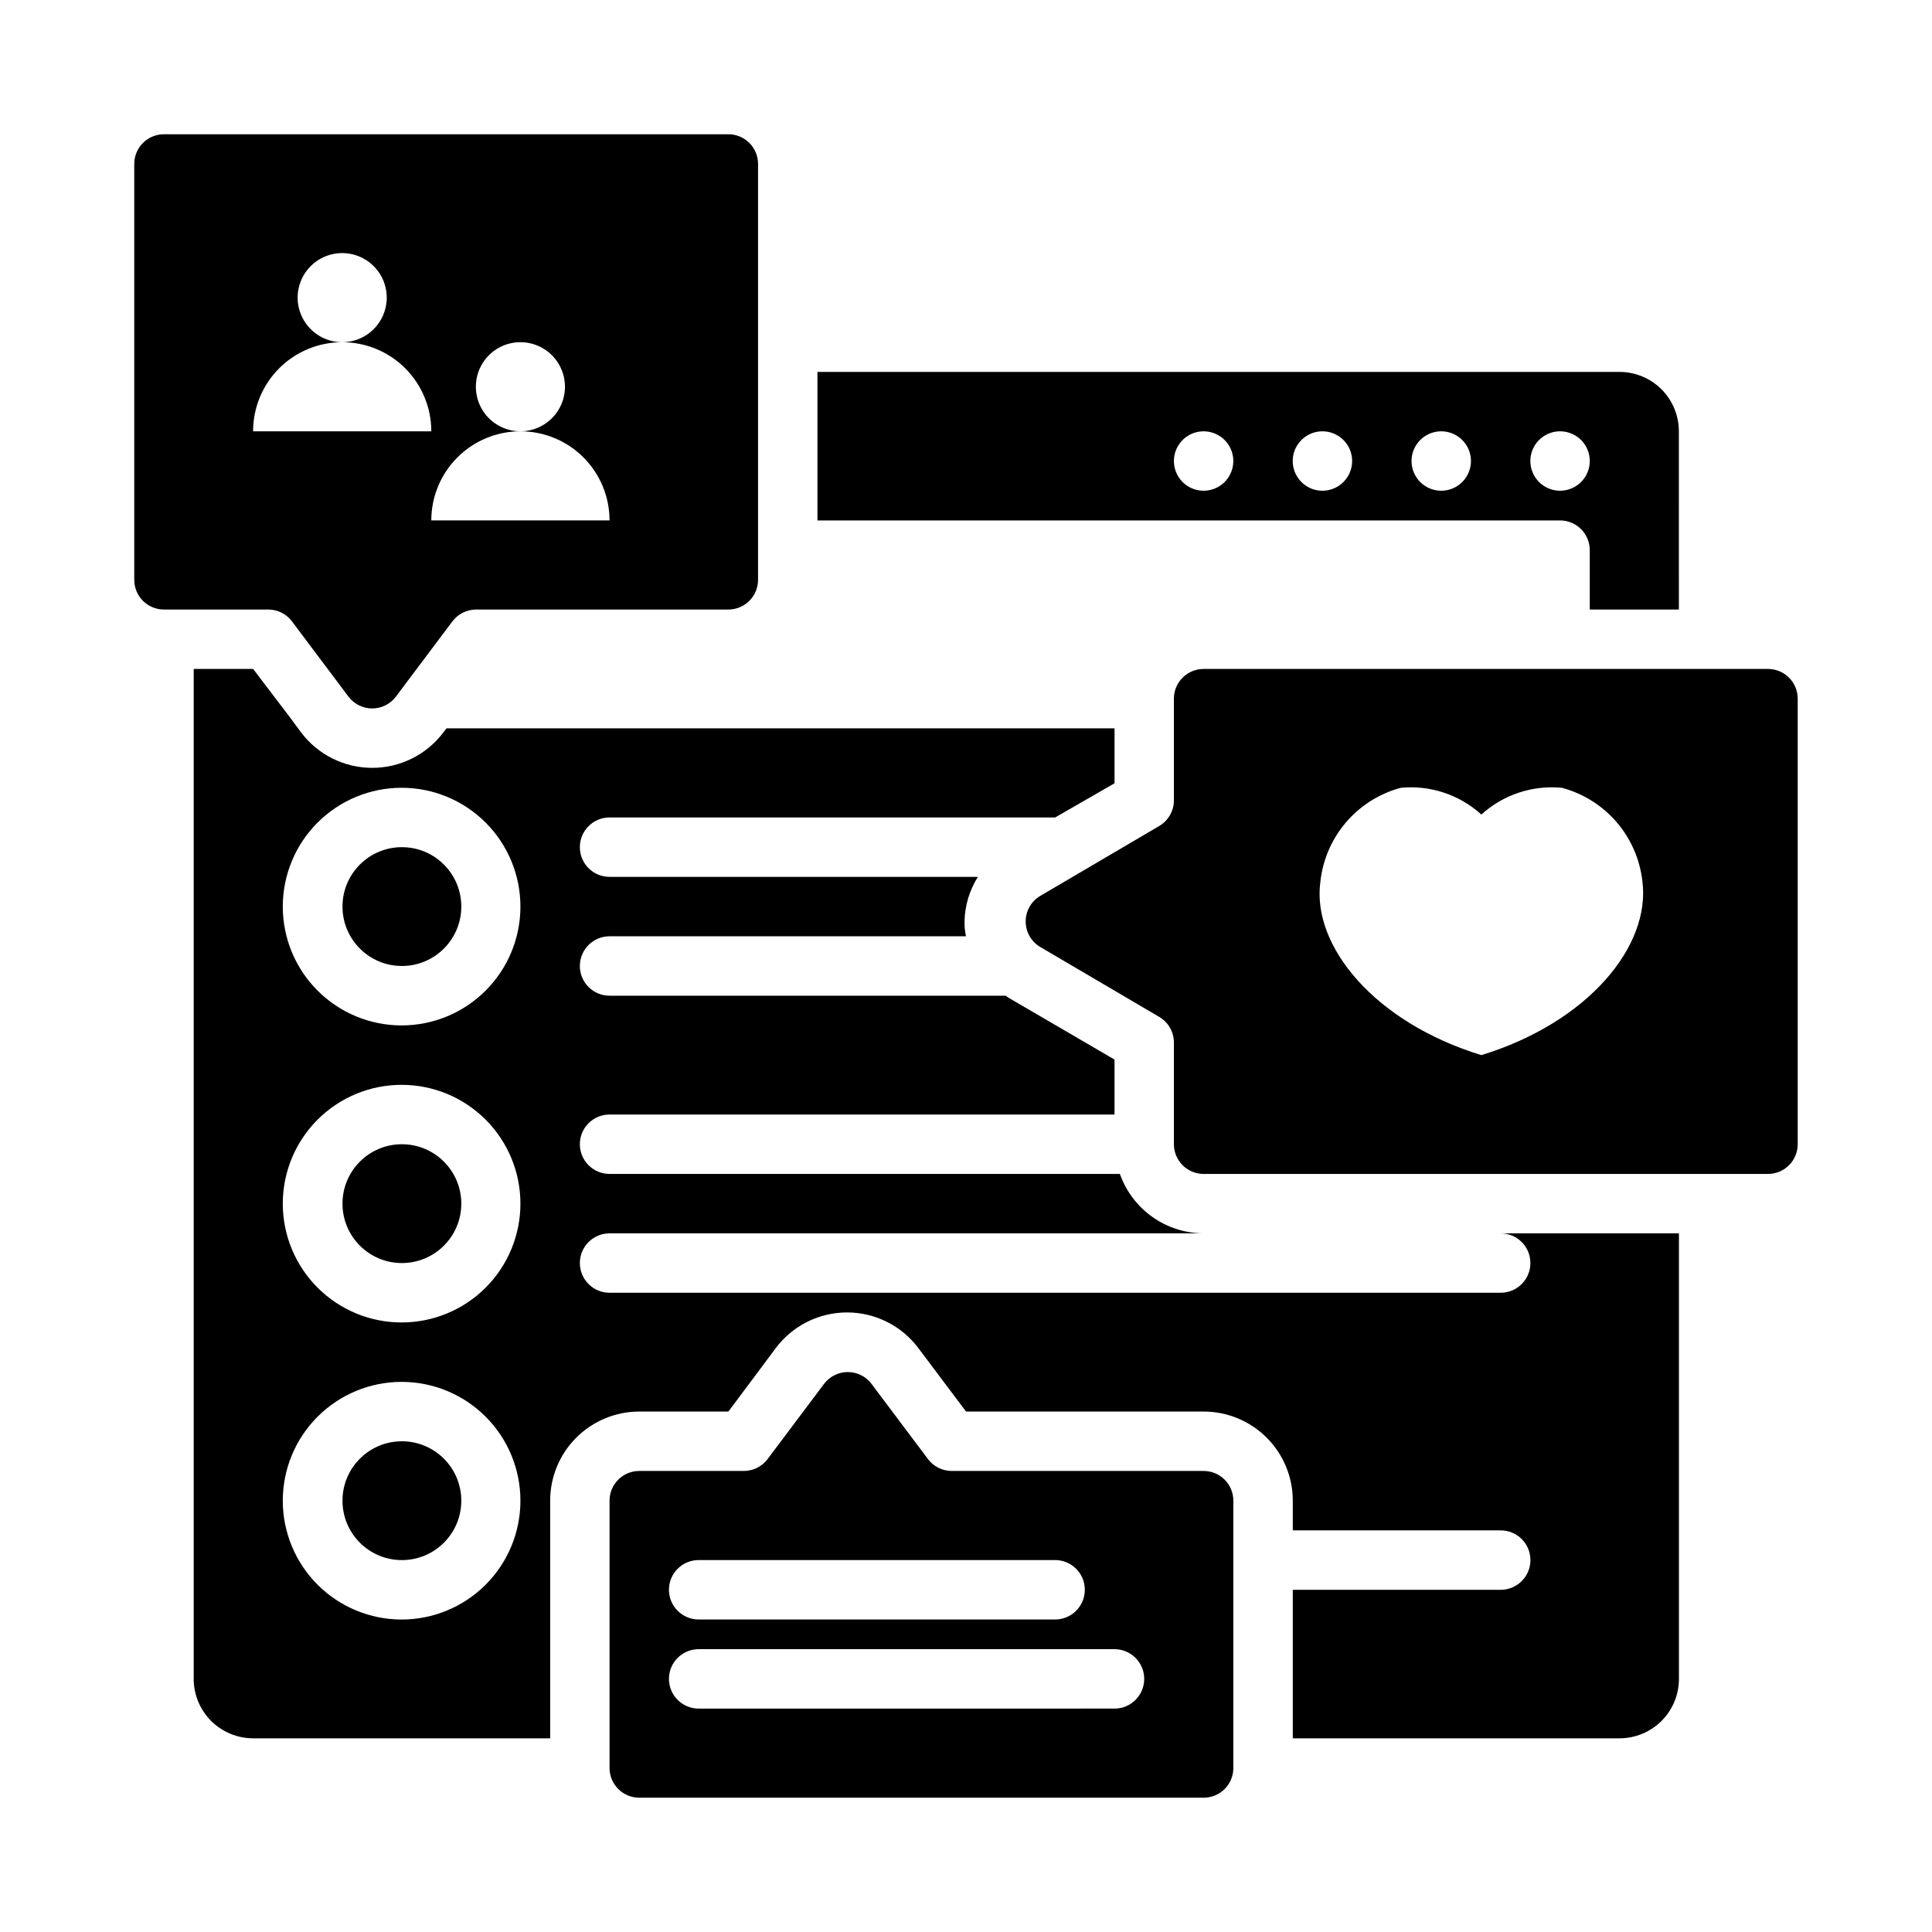 <?xml version="1.0" encoding="UTF-8"?>
<!-- Uploaded to: ICON Repo, www.svgrepo.com, Generator: ICON Repo Mixer Tools -->
<svg fill="#000000" width="800px" height="800px" version="1.1" viewBox="144 144 512 512" xmlns="http://www.w3.org/2000/svg">
 <g>
  <path d="m266.25 384.25c0 8.695-7.051 15.746-15.746 15.746-8.695 0-15.742-7.051-15.742-15.746 0-8.695 7.047-15.742 15.742-15.742 8.695 0 15.746 7.047 15.746 15.742"/>
  <path d="m266.25 541.7c0 8.695-7.051 15.742-15.746 15.742-8.695 0-15.742-7.047-15.742-15.742 0-8.695 7.047-15.746 15.742-15.746 8.695 0 15.746 7.051 15.746 15.746"/>
  <path d="m266.25 462.98c0 8.691-7.051 15.742-15.746 15.742-8.695 0-15.742-7.051-15.742-15.742 0-8.695 7.047-15.746 15.742-15.746 8.695 0 15.746 7.051 15.746 15.746"/>
  <path d="m573.18 242.56h-212.55v39.359h196.8c2.09 0 4.09 0.828 5.566 2.305 1.477 1.477 2.309 3.481 2.309 5.566v15.742h23.617l-0.004-47.23c0-4.176-1.656-8.18-4.609-11.133s-6.957-4.609-11.133-4.609zm-110.21 31.488c-3.188 0-6.055-1.918-7.273-4.859s-0.547-6.328 1.707-8.578c2.25-2.254 5.637-2.926 8.578-1.707 2.941 1.219 4.859 4.086 4.859 7.273 0 2.086-0.832 4.09-2.305 5.566-1.477 1.473-3.481 2.305-5.566 2.305zm31.488 0h-0.004c-3.184 0-6.051-1.918-7.269-4.859s-0.547-6.328 1.703-8.578c2.254-2.254 5.641-2.926 8.582-1.707 2.941 1.219 4.859 4.086 4.859 7.273 0 2.086-0.832 4.09-2.309 5.566-1.473 1.473-3.477 2.305-5.566 2.305zm31.488 0h-0.004c-3.184 0-6.051-1.918-7.269-4.859s-0.547-6.328 1.703-8.578c2.254-2.254 5.641-2.926 8.582-1.707s4.859 4.086 4.859 7.273c0 2.086-0.832 4.09-2.309 5.566-1.477 1.473-3.477 2.305-5.566 2.305zm31.488 0h-0.004c-3.184 0-6.055-1.918-7.269-4.859-1.219-2.941-0.547-6.328 1.703-8.578 2.254-2.254 5.641-2.926 8.582-1.707s4.859 4.086 4.859 7.273c0 2.086-0.832 4.09-2.309 5.566-1.477 1.473-3.477 2.305-5.566 2.305z"/>
  <path d="m541.7 470.85c4.348 0 7.871 3.523 7.871 7.871s-3.523 7.871-7.871 7.871h-236.16c-4.348 0-7.871-3.523-7.871-7.871s3.523-7.871 7.871-7.871h157.44c-4.875-0.016-9.625-1.535-13.598-4.356-3.973-2.816-6.981-6.797-8.602-11.391h-135.24c-4.348 0-7.871-3.523-7.871-7.871 0-4.348 3.523-7.871 7.871-7.871h133.82v-14.562l-27.789-16.215v-0.004c-0.371-0.188-0.715-0.426-1.023-0.707h-105.01c-4.348 0-7.871-3.523-7.871-7.871s3.523-7.875 7.871-7.875h94.465c-0.293-1.289-0.426-2.613-0.395-3.934 0.082-4.188 1.309-8.27 3.543-11.809h-97.613c-4.348 0-7.871-3.523-7.871-7.871 0-4.348 3.523-7.875 7.871-7.875h118.08l15.742-9.055 0.004-14.559h-177.04l-0.789 1.023h0.004c-4.461 5.945-11.461 9.445-18.895 9.445-7.434 0-14.434-3.5-18.895-9.445l-2.441-3.305-0.945-1.258-9.285-12.207h-15.746v267.65c0 4.176 1.66 8.18 4.613 11.133s6.957 4.613 11.133 4.613h78.719v-62.977c0-6.266 2.488-12.27 6.918-16.699 4.43-4.43 10.438-6.918 16.699-6.918h23.617l12.516-16.766c4.457-5.981 11.477-9.5 18.934-9.5 7.453 0 14.473 3.519 18.93 9.5l12.598 16.766h62.977c6.262 0 12.27 2.488 16.695 6.918 4.43 4.43 6.918 10.434 6.918 16.699v7.871h55.105c4.348 0 7.871 3.523 7.871 7.871s-3.523 7.875-7.871 7.875h-55.105v39.359h86.594c4.176 0 8.18-1.66 11.133-4.613s4.609-6.957 4.609-11.133v-118.08zm-291.27 102.34c-8.352 0-16.359-3.316-22.266-9.223s-9.223-13.914-9.223-22.266c0-8.352 3.316-16.359 9.223-22.266s13.914-9.223 22.266-9.223c8.352 0 16.359 3.316 22.266 9.223s9.223 13.914 9.223 22.266c0 8.352-3.316 16.359-9.223 22.266s-13.914 9.223-22.266 9.223zm0-78.719v-0.004c-8.352 0-16.359-3.316-22.266-9.223-5.906-5.902-9.223-13.914-9.223-22.262 0-8.352 3.316-16.363 9.223-22.266 5.906-5.906 13.914-9.223 22.266-9.223 8.352 0 16.359 3.316 22.266 9.223 5.906 5.902 9.223 13.914 9.223 22.266 0 8.348-3.316 16.359-9.223 22.262-5.906 5.906-13.914 9.223-22.266 9.223zm0-78.719v-0.004c-8.352 0-16.359-3.316-22.266-9.223s-9.223-13.914-9.223-22.266c0-8.352 3.316-16.359 9.223-22.266s13.914-9.223 22.266-9.223c8.352 0 16.359 3.316 22.266 9.223s9.223 13.914 9.223 22.266c0 8.352-3.316 16.359-9.223 22.266s-13.914 9.223-22.266 9.223z"/>
  <path d="m612.54 321.28h-149.57c-4.348 0-7.875 3.523-7.875 7.871v27.004c-0.016 2.793-1.516 5.371-3.934 6.769l-31.488 18.5c-2.391 1.418-3.856 3.988-3.856 6.769 0 2.777 1.465 5.352 3.856 6.769l31.488 18.5c2.418 1.395 3.918 3.973 3.934 6.769v27c0 2.09 0.832 4.09 2.309 5.566 1.473 1.477 3.477 2.305 5.566 2.305h149.57c2.09 0 4.09-0.828 5.566-2.305s2.305-3.477 2.305-5.566v-118.08c0-2.086-0.828-4.09-2.305-5.566-1.477-1.473-3.477-2.305-5.566-2.305zm-75.965 102.34c-28.262-8.66-44.949-28.891-42.668-45.895 0.617-5.828 2.984-11.332 6.793-15.789 3.809-4.457 8.879-7.652 14.543-9.164 7.789-0.746 15.535 1.824 21.332 7.086 5.797-5.262 13.543-7.832 21.332-7.086 5.629 1.5 10.676 4.66 14.48 9.066 3.809 4.41 6.195 9.867 6.856 15.652 2.281 17.238-14.406 37.473-42.668 46.129z"/>
  <path d="m462.98 533.82h-66.758c-2.477 0-4.809-1.168-6.297-3.148l-14.957-19.918c-1.484-1.98-3.82-3.148-6.297-3.148-2.477 0-4.812 1.168-6.297 3.148l-14.957 19.918c-1.488 1.98-3.82 3.148-6.297 3.148h-27.711c-4.348 0-7.871 3.523-7.871 7.871v70.848c0 2.09 0.828 4.09 2.305 5.566 1.477 1.477 3.481 2.305 5.566 2.305h149.57c2.086 0 4.09-0.828 5.566-2.305 1.473-1.477 2.305-3.477 2.305-5.566v-70.848c0-2.09-0.832-4.09-2.305-5.566-1.477-1.477-3.481-2.305-5.566-2.305zm-133.83 23.613h94.465c4.348 0 7.875 3.527 7.875 7.875s-3.527 7.871-7.875 7.871h-94.465c-4.348 0-7.871-3.523-7.871-7.871s3.523-7.875 7.871-7.875zm110.21 39.359-110.21 0.004c-4.348 0-7.871-3.527-7.871-7.875 0-4.348 3.523-7.871 7.871-7.871h110.21c4.348 0 7.871 3.523 7.871 7.871 0 4.348-3.523 7.875-7.871 7.875z"/>
  <path d="m337.02 179.58h-149.57c-4.348 0-7.871 3.523-7.871 7.871v110.21c0 2.086 0.828 4.09 2.305 5.566 1.477 1.473 3.481 2.305 5.566 2.305h27.633c2.477 0 4.809 1.164 6.297 3.148l14.957 19.918v-0.004c1.484 1.984 3.82 3.152 6.297 3.152 2.477 0 4.812-1.168 6.297-3.152l14.957-19.918v0.004c1.488-1.984 3.82-3.148 6.297-3.148h66.836c2.086 0 4.09-0.832 5.566-2.305 1.477-1.477 2.305-3.481 2.305-5.566v-110.21c0-2.086-0.828-4.09-2.305-5.566-1.477-1.477-3.481-2.305-5.566-2.305zm-125.95 78.719c0-6.262 2.488-12.27 6.918-16.699 4.426-4.426 10.434-6.914 16.699-6.914-4.777 0-9.082-2.879-10.91-7.289-1.828-4.414-0.816-9.492 2.559-12.871 3.379-3.375 8.457-4.387 12.867-2.559 4.414 1.828 7.289 6.133 7.289 10.91 0 6.519-5.285 11.809-11.805 11.809 6.262 0 12.27 2.488 16.699 6.914 4.426 4.43 6.914 10.438 6.914 16.699zm47.23 23.617c0-6.262 2.488-12.27 6.918-16.699s10.438-6.918 16.699-6.918c-4.777 0-9.082-2.875-10.91-7.289-1.828-4.41-0.816-9.488 2.562-12.867 3.375-3.379 8.453-4.387 12.867-2.559 4.41 1.828 7.289 6.133 7.289 10.906 0 6.523-5.285 11.809-11.809 11.809 6.262 0 12.27 2.488 16.699 6.918 4.43 4.43 6.918 10.438 6.918 16.699z"/>
 </g>
</svg>